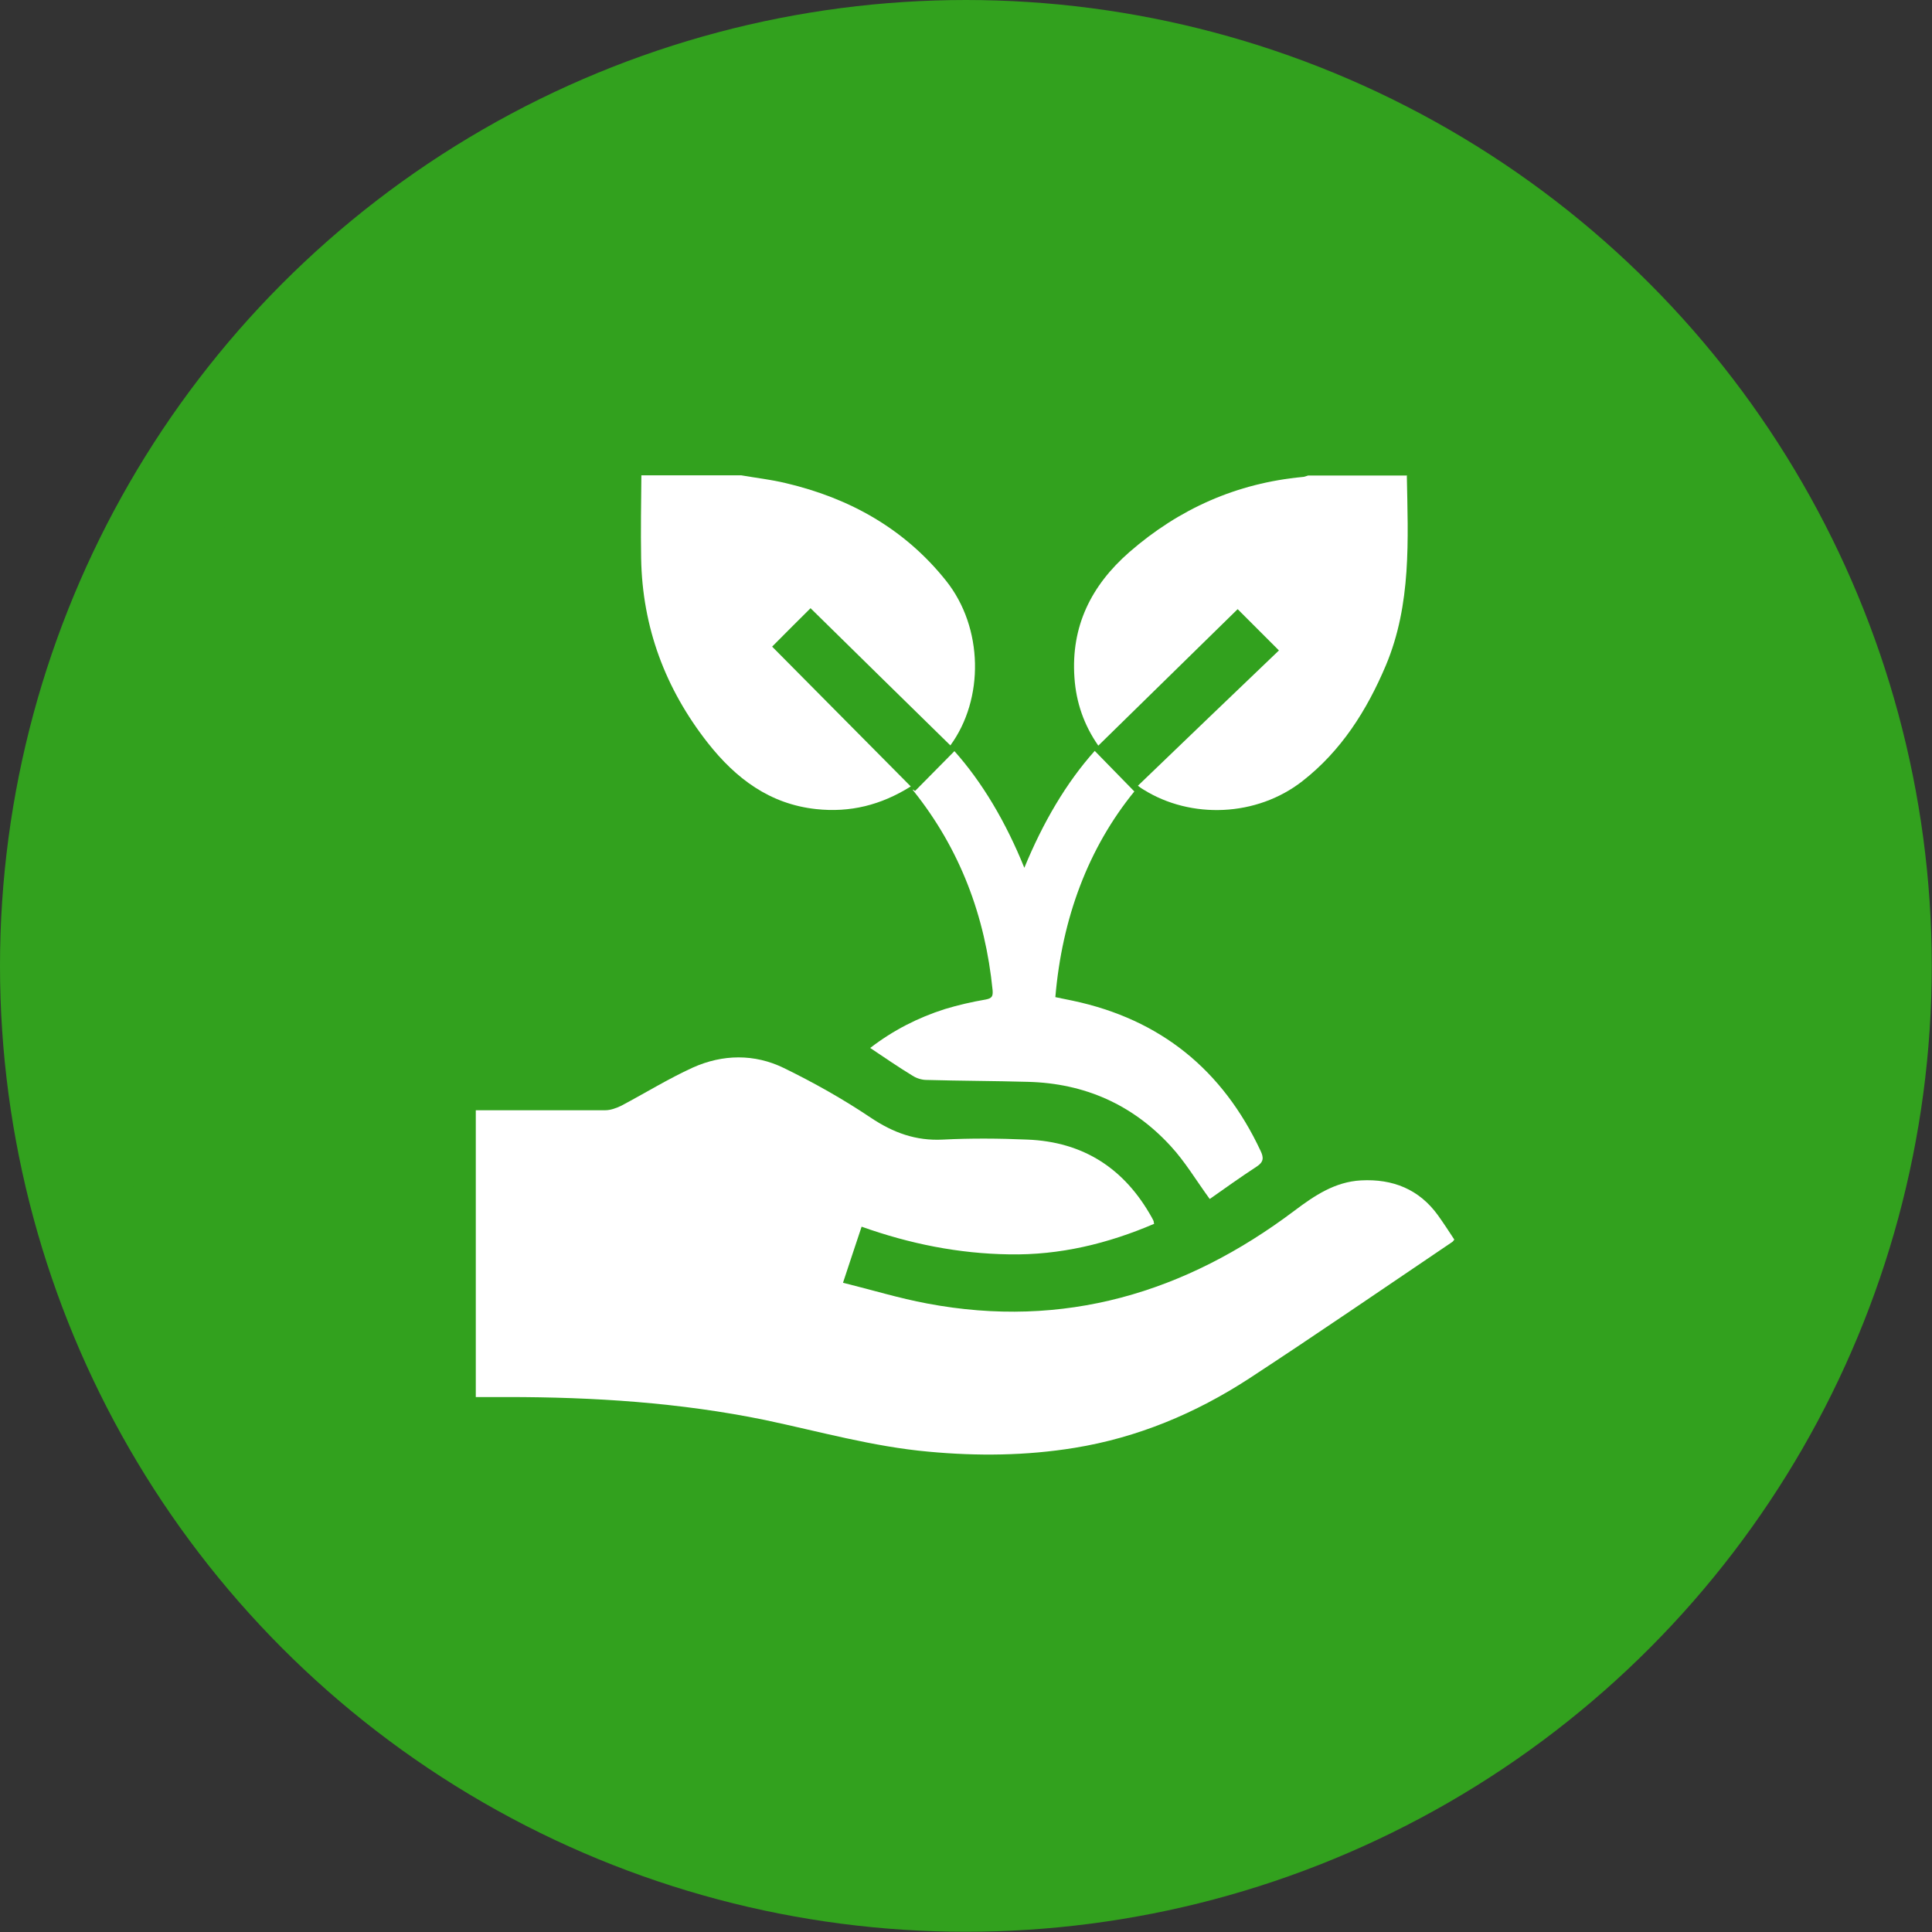 <?xml version="1.0" encoding="UTF-8"?><svg id="Layer_2" xmlns="http://www.w3.org/2000/svg" viewBox="0 0 80.97 80.97"><rect x="0" y="0" width="80.97" height="80.97" fill="#333333" stroke="none"/><g id="Layer_1-2"><circle cx="40.48" cy="40.48" r="38.29" style="fill:#32a11e; stroke:#32a11e; stroke-miterlimit:10; stroke-width:4.38px;"/><path d="m19.92,46.53c1.82,0,3.63,0,5.45,0,.22,0,.46-.09.67-.19,1-.53,1.97-1.13,3-1.6,1.25-.56,2.58-.58,3.81.02,1.25.61,2.48,1.3,3.64,2.08.94.63,1.89.98,3.03.92,1.17-.06,2.35-.05,3.53,0,2.36.09,4.09,1.22,5.23,3.28.03.05.05.1.07.14,0,.02,0,.05.02.11-1.94.83-3.95,1.32-6.08,1.28-2.11-.03-4.16-.44-6.18-1.16-.26.77-.5,1.51-.78,2.35,1.21.3,2.35.65,3.53.87,5.72,1.08,10.81-.44,15.39-3.89.85-.64,1.7-1.21,2.79-1.27,1.33-.07,2.44.37,3.23,1.47.23.32.45.66.68,1.01-.03.04-.06.09-.1.11-2.83,1.91-5.65,3.85-8.51,5.72-2.23,1.45-4.66,2.47-7.31,2.9-2.03.33-4.07.35-6.11.16-2.34-.21-4.59-.85-6.87-1.33-3.56-.73-7.17-.96-10.79-.96-.44,0-.88,0-1.32,0v-12.02Z" style="fill:#fff; stroke-width:0px;"/><path d="m31.06,19.92c.63.11,1.26.18,1.88.33,2.68.63,4.98,1.92,6.71,4.09,1.57,1.97,1.6,4.96.18,6.9-1.96-1.92-3.92-3.84-5.86-5.75-.5.49-1.04,1.04-1.61,1.61,1.91,1.93,3.85,3.88,5.81,5.86-1.26.79-2.55,1.1-3.96.95-1.95-.21-3.37-1.28-4.55-2.78-1.78-2.27-2.74-4.84-2.79-7.73-.02-1.16,0-2.32.01-3.48,1.39,0,2.78,0,4.17,0Z" style="fill:#fff; stroke-width:0px;"/><path d="m58.96,19.92c.05,2.7.2,5.4-.88,7.97-.8,1.89-1.87,3.58-3.5,4.85-1.91,1.49-4.66,1.6-6.66.35-.06-.03-.11-.07-.23-.16,1.99-1.92,3.97-3.81,5.91-5.67-.68-.68-1.23-1.23-1.73-1.73-1.9,1.86-3.86,3.78-5.84,5.72-.6-.86-.93-1.81-1-2.85-.15-2.15.7-3.86,2.3-5.26,2.09-1.82,4.5-2.89,7.26-3.15.08,0,.15-.04.23-.06h4.17Z" style="fill:#fff; stroke-width:0px;"/><path d="m50.7,50.25c-.57-.78-1.03-1.56-1.63-2.21-1.6-1.75-3.62-2.64-5.99-2.7-1.41-.04-2.83-.04-4.25-.08-.2,0-.42-.07-.59-.18-.59-.36-1.16-.75-1.77-1.16.96-.74,2-1.27,3.13-1.63.56-.17,1.13-.3,1.71-.4.26-.05.31-.13.29-.39-.31-3.1-1.36-5.91-3.32-8.36-.03-.04-.06-.09.07.01.55-.55,1.09-1.11,1.65-1.67,1.16,1.3,2.15,2.96,2.93,4.89.78-1.9,1.76-3.57,2.95-4.9.54.55,1.08,1.11,1.66,1.7-1.93,2.37-3.03,5.31-3.31,8.62.25.05.49.1.73.15,3.68.78,6.28,2.9,7.87,6.29.14.29.13.47-.16.66-.69.45-1.36.93-1.97,1.36Z" style="fill:#fff; stroke-width:0px;"/></g></svg>